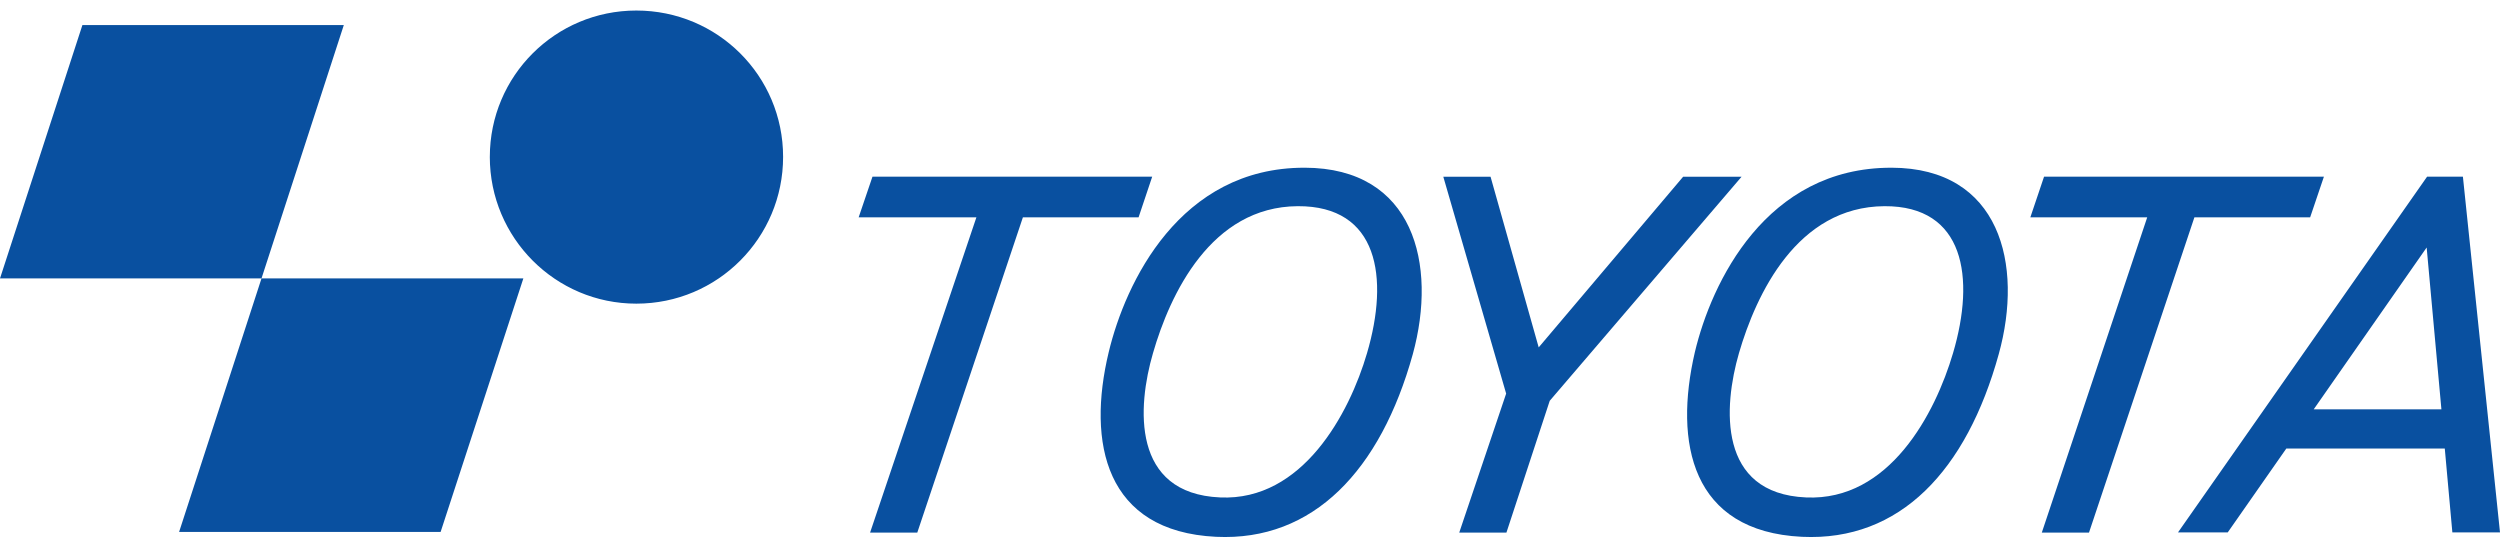 <svg height="552" viewBox="0 0 185.363 39.366" width="2500" xmlns="http://www.w3.org/2000/svg"><path d="m38.804 19.863h-19.415l-6.109 18.794h19.39zm-13.312-18.786h-19.382l-6.11 18.786h19.389zm10.826 9.773c0-6.003 4.86-10.85 10.862-10.85 6.032 0 10.883 4.848 10.883 10.85 0 6.001-4.851 10.883-10.883 10.883-6.002 0-10.863-4.882-10.863-10.883m36.078 4.484h-8.73l1.024-3.014h20.74l-1.01 3.014h-8.577l-7.83 23.375h-3.5zm86.81 0h-8.665l1.016-3.014h20.75l-1.02 3.014h-8.582l-7.815 23.375h-3.499zm-62.984-.828c5.988-.032 6.786 5.286 5.138 10.894-1.311 4.484-4.786 10.981-10.893 10.701-6.59-.286-6.138-6.732-4.977-10.701 1.26-4.366 4.298-10.855 10.732-10.894zm.51-2.852c-9.266-.018-13.291 8.531-14.525 13.673-1.619 6.725-.266 13.295 7.958 13.693 7.211.346 12.197-4.926 14.59-13.547 1.822-6.655.093-13.804-8.023-13.82m42.993 2.853c5.939-.032 6.745 5.286 5.084 10.894-1.32 4.484-4.723 10.981-10.897 10.701-6.576-.286-6.126-6.732-4.975-10.701 1.274-4.366 4.303-10.855 10.788-10.894zm.522-2.852c-9.32-.018-13.356 8.531-14.58 13.673-1.561 6.725-.275 13.295 7.942 13.693 7.277.346 12.205-4.926 14.59-13.547 1.846-6.655.1-13.804-7.952-13.82m-29.729.667 3.57 12.655 10.712-12.655h4.332l-14.226 16.616-3.211 9.773h-3.499l3.479-10.308-4.66-16.081zm69.439-.001-18.468 26.375h3.687l4.344-6.219h11.75l.562 6.219h3.532l-2.75-26.375zm-.031 5.25 1.094 12h-9.469z" fill="#0950a0"/></svg>